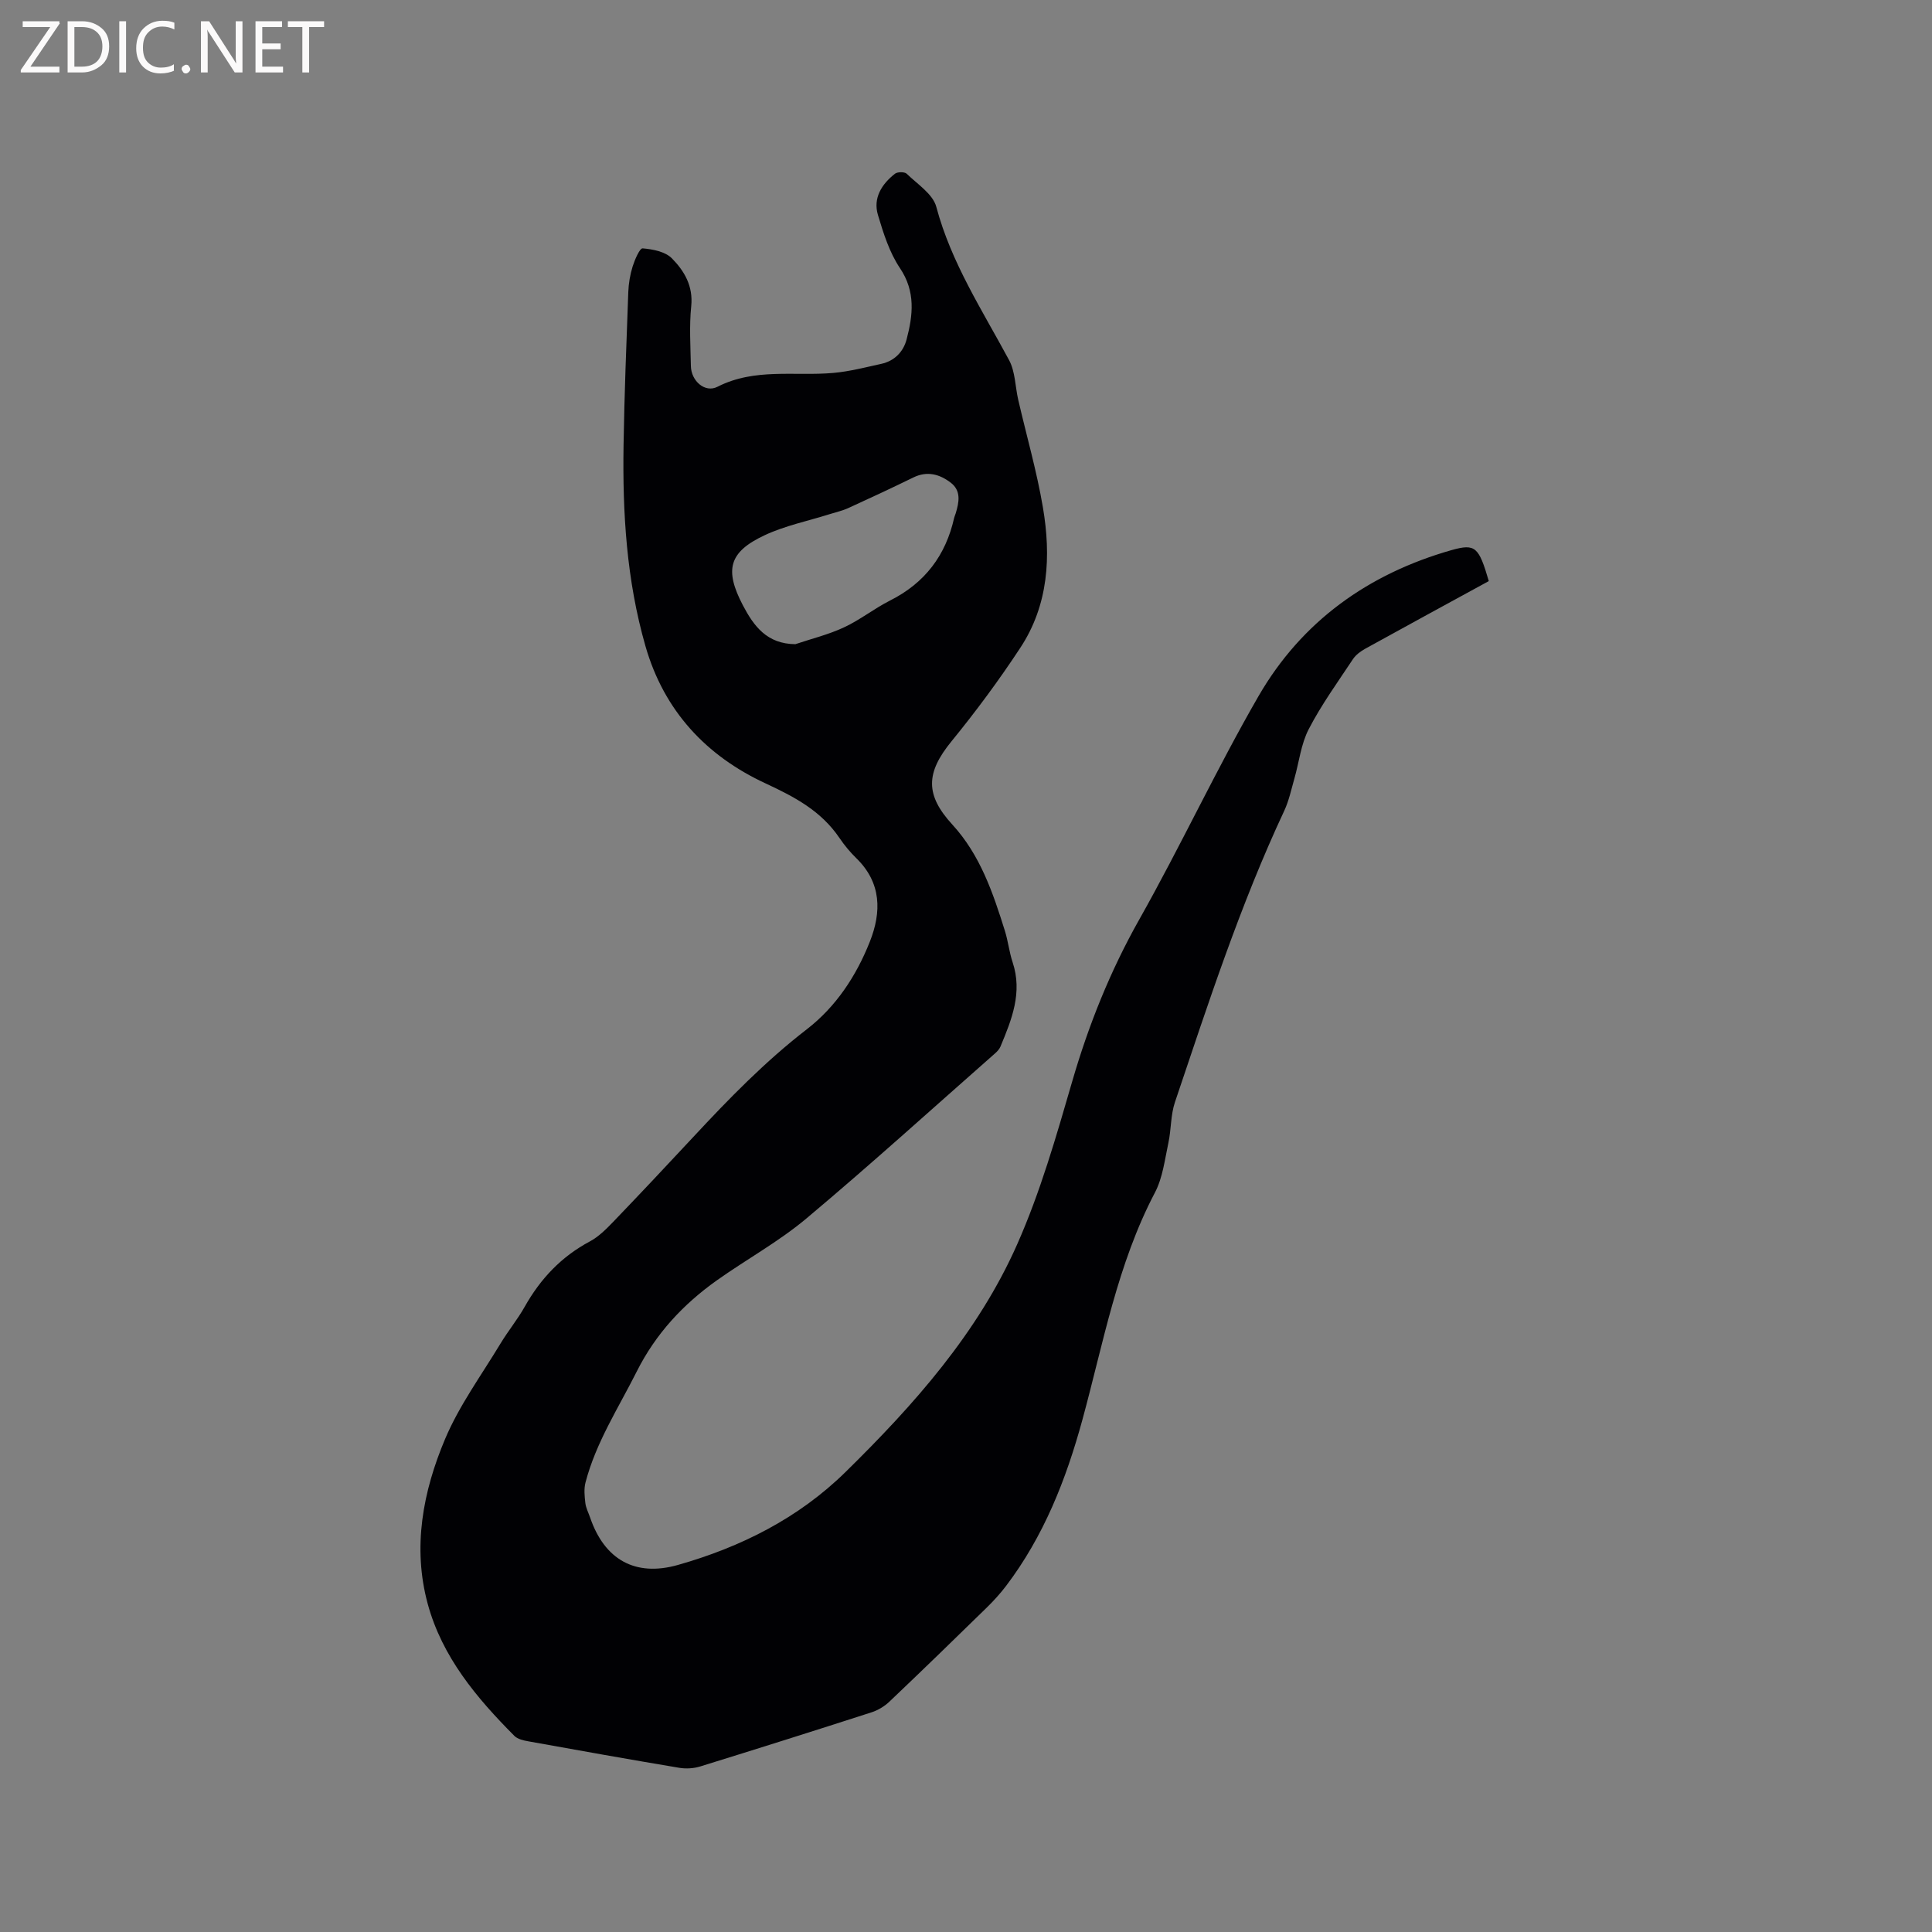 <svg enable-background="new 0 0 400 400" viewBox="0 0 400 400" xmlns="http://www.w3.org/2000/svg"><rect x="0" y="0" width="400" height="400" fill="#808080" stroke="none"/><path d="m308.24 120.31c-8.41 4.59-17 9.26-25.56 13.99-.96.53-1.96 1.26-2.56 2.16-3.16 4.77-6.54 9.44-9.16 14.5-1.61 3.1-2 6.84-2.98 10.27-.64 2.23-1.12 4.55-2.09 6.63-9.14 19.52-15.77 39.97-22.63 60.33-.9 2.66-.76 5.66-1.36 8.44-.75 3.48-1.17 7.21-2.79 10.29-7.78 14.83-10.68 31.18-15.02 47.06-3.38 12.38-8 24.1-15.81 34.39-1.21 1.59-2.58 3.09-4.01 4.49-6.67 6.52-13.36 13.02-20.13 19.45-1.03.98-2.38 1.79-3.73 2.22-11.78 3.8-23.59 7.53-35.42 11.19-1.35.42-2.93.52-4.33.29-10.44-1.75-20.87-3.61-31.29-5.49-1-.18-2.2-.45-2.87-1.12-7.84-7.88-14.95-16.34-17.94-27.32-3.2-11.76-.99-23.29 3.59-34.15 2.93-6.94 7.51-13.2 11.44-19.71 1.58-2.63 3.56-5.03 5.06-7.7 3.25-5.77 7.56-10.34 13.46-13.49 1.82-.97 3.38-2.54 4.84-4.05 5.58-5.81 11.1-11.68 16.59-17.58 7.36-7.92 14.88-15.64 23.49-22.29 6.05-4.67 10.25-11.05 13.05-18.12 2.45-6.17 2.44-12.22-2.8-17.32-1.28-1.25-2.45-2.66-3.46-4.15-3.81-5.62-9.21-8.49-15.37-11.35-12.14-5.64-20.96-14.9-24.83-28.45-3.91-13.65-4.74-27.52-4.52-41.54.17-10.57.59-21.14.98-31.71.07-1.78.37-3.61.9-5.3.44-1.4 1.47-3.8 2.07-3.75 2.1.18 4.68.67 6.05 2.06 2.56 2.59 4.44 5.73 4.01 9.91-.42 4.09-.15 8.26-.07 12.4.06 3.08 2.91 5.61 5.5 4.29 7.74-3.95 15.98-2.16 24-2.87 3.34-.3 6.64-1.16 9.93-1.88 2.73-.6 4.56-2.5 5.23-5.05 1.32-5.02 1.9-9.9-1.38-14.78-2.17-3.23-3.42-7.2-4.55-10.99-1.05-3.51.78-6.39 3.52-8.54.52-.41 1.99-.42 2.43 0 2.22 2.16 5.42 4.2 6.13 6.85 3.08 11.58 9.52 21.41 15.07 31.74 1.29 2.4 1.26 5.49 1.9 8.24 1.71 7.41 3.83 14.75 5.1 22.23 1.72 10.12 1.18 20.2-4.67 29.08-4.4 6.7-9.2 13.18-14.26 19.38-5.34 6.54-5.45 11.09.19 17.24 5.75 6.26 8.41 14.12 10.88 22.02.66 2.12.89 4.37 1.59 6.47 2.09 6.27-.18 11.86-2.51 17.45-.23.56-.71 1.06-1.18 1.47-12.96 11.41-25.76 23.02-38.99 34.12-5.73 4.81-12.42 8.47-18.55 12.82-6.99 4.97-12.66 11.05-16.59 18.88-3.8 7.56-8.45 14.69-10.61 22.98-.35 1.34-.19 2.85-.03 4.25.12 1.03.65 2.01.99 3.01 2.97 8.68 9.31 12.33 18.2 9.8 13-3.69 24.93-9.67 34.66-19.22 14.2-13.94 27.45-28.83 35.58-47.21 4.77-10.78 8.06-22.27 11.36-33.64 3.41-11.75 7.88-22.9 13.91-33.59 8.57-15.2 15.94-31.08 24.66-46.19 8.96-15.52 22.79-25.38 40.03-30.27 4.89-1.37 5.59-.64 7.66 6.43zm-143.57 13.06c3.36-1.13 6.85-1.98 10.05-3.47 3.34-1.55 6.29-3.92 9.58-5.58 7.19-3.62 11.51-9.34 13.25-17.11.07-.31.22-.6.31-.9.7-2.31 1.2-4.7-1.05-6.4-2.29-1.74-4.85-2.45-7.7-1.06-4.46 2.18-8.96 4.28-13.48 6.34-1.23.56-2.59.86-3.89 1.27-4.49 1.42-9.2 2.37-13.42 4.35-7.44 3.48-8.36 7.16-4.51 14.52 2.27 4.32 4.98 7.99 10.86 8.04z" fill="#010104"/><g fill="#fbfafa"><path d="m12.4 4.8-6.1 9h6v1.2h-8v-.5l6.1-8.9h-5.7v-1.2h7.6v.4z"/><path d="m14 15v-10.6h3c1.6 0 2.9.5 4 1.4s1.6 2.2 1.6 3.8-.5 3-1.6 3.9-2.4 1.5-4 1.5zm1.4-9.4v8.2h1.6c1.3 0 2.4-.4 3.1-1.1s1.1-1.8 1.1-3.1-.4-2.3-1.2-3-1.8-1-3.1-1z"/><path d="m26.1 4.4v10.6h-1.4v-10.6z"/><path d="m36.1 14.6c-.8.4-1.8.6-2.9.6-1.5 0-2.7-.5-3.6-1.4s-1.4-2.2-1.4-3.8c0-1.7.5-3.1 1.5-4.1s2.3-1.6 3.9-1.6c1 0 1.8.1 2.5.4v1.4c-.8-.4-1.6-.6-2.5-.6-1.2 0-2.1.4-2.9 1.2s-1.1 1.8-1.1 3.2c0 1.3.3 2.3 1 3s1.6 1.1 2.7 1.1c1 0 2-.2 2.7-.7v1.3z"/><path d="m37.6 14.3c0-.2.1-.5.3-.6s.4-.3.6-.3c.3 0 .5.1.6.3s.3.4.3.6-.1.4-.3.6-.4.3-.6.3c-.3 0-.5-.1-.6-.3s-.3-.4-.3-.6z"/><path d="m50.2 15h-1.6l-5.3-8.2c-.2-.2-.3-.5-.4-.7 0 .2.1.7.1 1.5v7.4h-1.4v-10.6h1.7l5.2 8.1c.2.4.4.6.4.7 0-.3-.1-.8-.1-1.5v-7.3h1.4z"/><path d="m58.6 15h-5.7v-10.6h5.5v1.2h-4.1v3.4h3.8v1.2h-3.8v3.6h4.3z"/><path d="m67.1 5.6h-3.1v9.4h-1.4v-9.4h-3v-1.2h7.5z"/></g></svg>